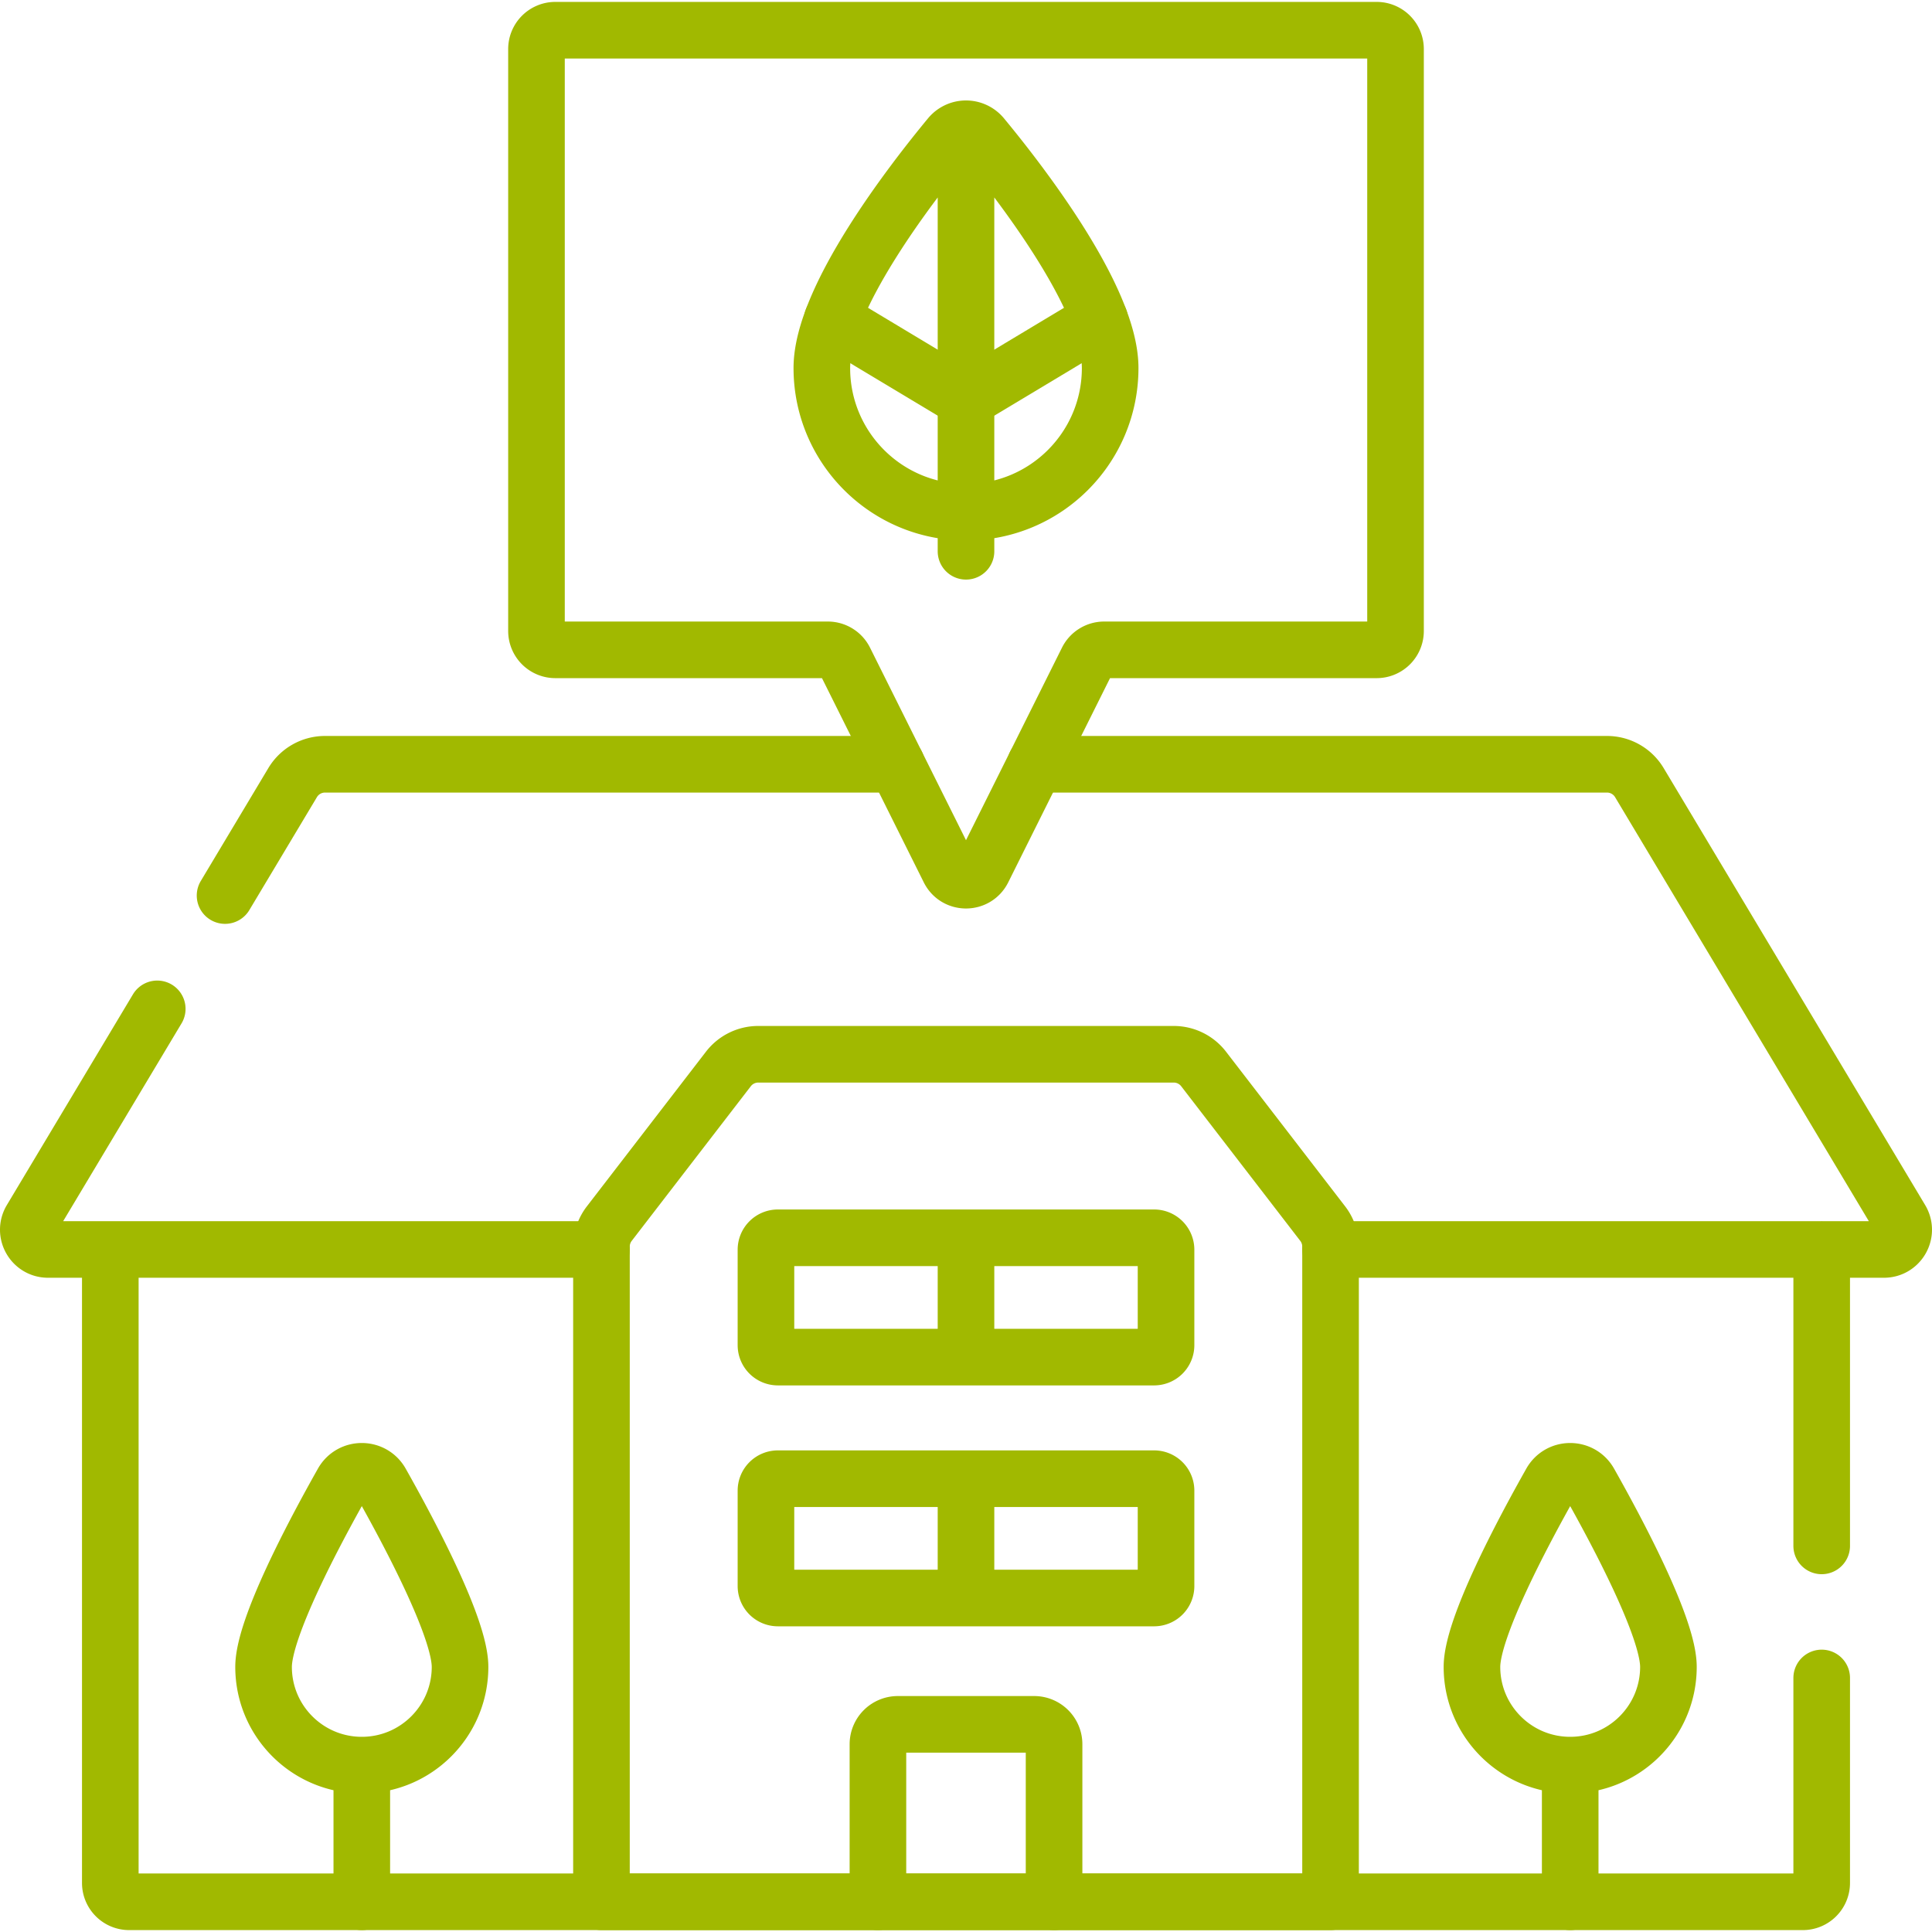 <?xml version="1.0" encoding="UTF-8"?> <svg xmlns="http://www.w3.org/2000/svg" xmlns:xlink="http://www.w3.org/1999/xlink" xmlns:svgjs="http://svgjs.com/svgjs" version="1.1" width="512" height="512" x="0" y="0" viewBox="0 0 512 512" style="enable-background:new 0 0 512 512" xml:space="preserve" class=""><g><path d="M482.768 444.677v54.319c0 2.76-2.24 5-5 5H34.232c-2.76 0-5-2.24-5-5V331.118M482.768 409.677v-78.559M59.642 237.329l17.91-29.93a9.99 9.99 0 0 1 8.58-4.86H237.59M41.672 267.359l-33.42 55.839c-2.09 3.49.42 7.92 4.48 7.92H159.39M274.41 202.539h151.458a9.99 9.99 0 0 1 8.58 4.86l69.299 115.799c2.09 3.49-.42 7.92-4.48 7.92H352.609M202.986 331.187v25.297a3.162 3.162 0 0 0 3.162 3.162h99.703a3.162 3.162 0 0 0 3.162-3.162v-25.297a3.162 3.162 0 0 0-3.162-3.162h-99.703a3.162 3.162 0 0 0-3.162 3.162zM256 328.025v31.62" style="stroke-linecap: round; stroke-linejoin: round; stroke-miterlimit: 10;" fill="none" stroke="#A1B900" stroke-width="15px" stroke-linecap="round" stroke-linejoin="round" stroke-miterlimit="10" data-original="#000000"></path><path d="M202.986 395.03v25.297a3.162 3.162 0 0 0 3.162 3.162h99.703a3.162 3.162 0 0 0 3.162-3.162V395.03a3.162 3.162 0 0 0-3.162-3.162h-99.703a3.162 3.162 0 0 0-3.162 3.162zM256 391.868v31.621" style="stroke-linecap: round; stroke-linejoin: round; stroke-miterlimit: 10;" fill="none" stroke="#A1B900" stroke-width="15px" stroke-linecap="round" stroke-linejoin="round" stroke-miterlimit="10" data-original="#000000"></path><path d="M311.049 279.391H200.951a9.998 9.998 0 0 0-7.923 3.899l-31.559 40.981a9.998 9.998 0 0 0-2.077 6.101v173.622h193.217V330.372c0-2.207-.73-4.353-2.077-6.101l-31.559-40.981a10.001 10.001 0 0 0-7.924-3.899z" style="stroke-linecap: round; stroke-linejoin: round; stroke-miterlimit: 10;" fill="none" stroke="#A1B900" stroke-width="15px" stroke-linecap="round" stroke-linejoin="round" stroke-miterlimit="10" data-original="#000000"></path><path d="M279.339 503.994v-41.753a5.27 5.27 0 0 0-5.27-5.27h-36.138a5.27 5.27 0 0 0-5.27 5.27v41.753M416.118 503.996v-36.221M442.149 441.741c0 14.377-11.654 26.034-26.032 26.034-14.377 0-26.034-11.657-26.034-26.034 0-10.299 13.358-35.426 20.936-48.853 2.24-3.969 7.952-3.969 10.193 0 7.58 13.427 20.937 38.554 20.937 48.853zM95.882 503.996v-36.221M121.916 441.741c0 14.377-11.656 26.034-26.034 26.034S69.85 456.118 69.85 441.741c0-10.299 13.358-35.426 20.936-48.853 2.24-3.969 7.952-3.969 10.193 0 7.579 13.427 20.937 38.554 20.937 48.853zM364.828 8.004H147.172a5 5 0 0 0-5 5v154.21a5 5 0 0 0 5 5h72.208a5 5 0 0 1 4.475 2.769l27.67 55.509c1.841 3.692 7.109 3.692 8.95 0l27.671-55.509a5 5 0 0 1 4.475-2.769h72.208a5 5 0 0 0 5-5V13.004a5 5 0 0 0-5.001-5z" style="stroke-linecap: round; stroke-linejoin: round; stroke-miterlimit: 10;" fill="none" stroke="#A1B900" stroke-width="15px" stroke-linecap="round" stroke-linejoin="round" stroke-miterlimit="10" data-original="#000000"></path><path d="M217.796 97.533c0 21.099 17.104 38.204 38.204 38.204s38.204-17.104 38.204-38.204c0-18.471-23.938-49.33-33.917-61.39a5.56 5.56 0 0 0-8.574 0c-9.978 12.06-33.917 42.919-33.917 61.39zM256 146.094V34.124" style="stroke-linecap: round; stroke-linejoin: round; stroke-miterlimit: 10;" fill="none" stroke="#A1B900" stroke-width="15px" stroke-linecap="round" stroke-linejoin="round" stroke-miterlimit="10" data-original="#000000"></path><path d="M220.574 84.642 256 105.912l35.426-21.27" style="stroke-linecap: round; stroke-linejoin: round; stroke-miterlimit: 10;" fill="none" stroke="#A1B900" stroke-width="15px" stroke-linecap="round" stroke-linejoin="round" stroke-miterlimit="10" data-original="#000000"></path></g></svg> 